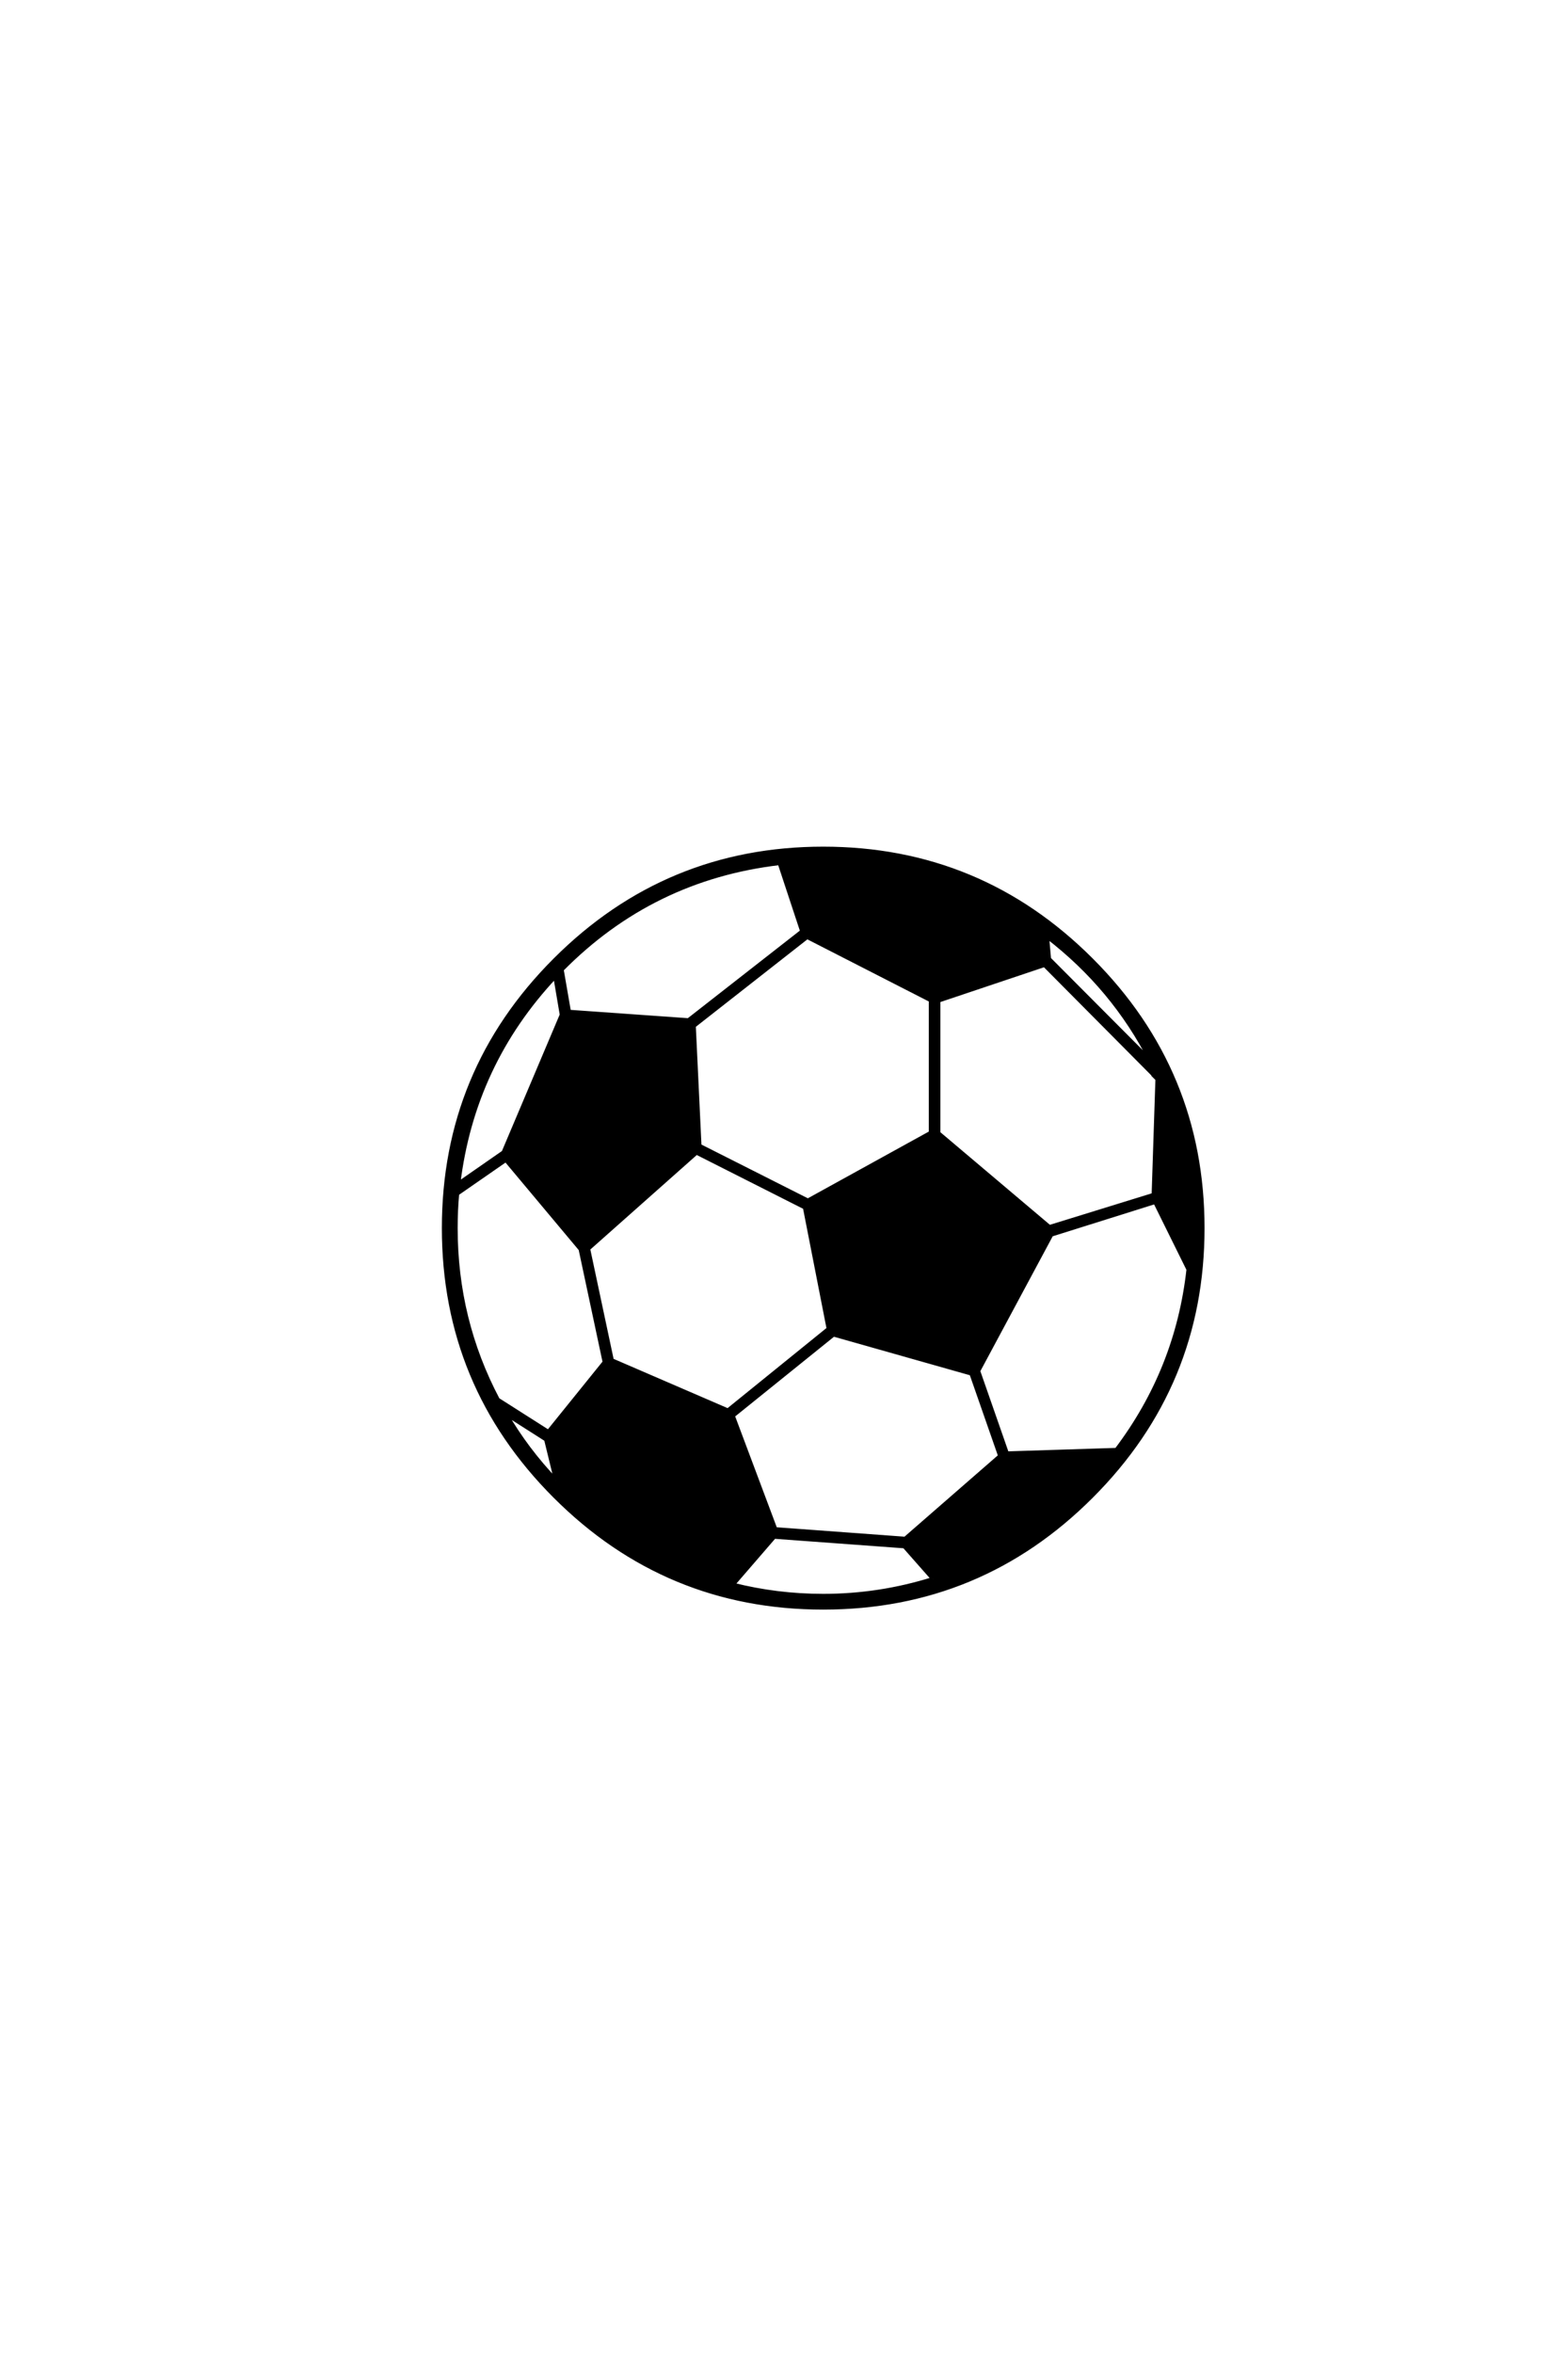 <?xml version='1.0' encoding='UTF-8'?>
<!DOCTYPE svg PUBLIC "-//W3C//DTD SVG 1.0//EN"
"http://www.w3.org/TR/2001/REC-SVG-20010904/DTD/svg10.dtd">

<svg xmlns='http://www.w3.org/2000/svg' version='1.0' width='40.0' height='60.0'>

 <g transform='scale(0.1 -0.1) translate(110.0 -370.0)'>
  <path d='M196.781 56.844
Q196.781 16.797 168.406 -11.562
Q140.047 -39.938 100 -39.938
Q59.969 -39.938 31.594 -11.562
Q3.219 16.797 3.219 56.844
Q3.219 96.875 31.594 125.234
Q59.969 153.609 100 153.609
Q140.047 153.609 168.406 125.234
Q196.781 96.875 196.781 56.844
Q196.781 96.875 196.781 56.844
M183.594 99.422
Q174.031 118.172 157.125 131.156
L157.625 125.484
L183.594 99.422
L183.594 99.422
M185.25 94.828
L184.859 95.219
L184.969 95.219
L156.453 123.922
L129.391 114.844
L129.391 81.062
L157.719 57.125
L184.281 65.328
L185.25 94.828
L185.25 94.828
M193.172 46.297
L184.672 63.484
L158.203 55.172
L139.547 20.406
L146.875 -0.594
L174.812 0.297
Q190.328 20.797 193.172 46.297
Q190.328 20.797 193.172 46.297
M127.438 81.156
L127.438 114.938
L95.906 131.062
L67 108.406
L68.453 77.828
L96.094 63.875
L127.438 81.156
L127.438 81.156
M94.625 132.516
L88.875 149.906
Q56.344 146.094 33.297 122.75
L35.156 112.016
L65.625 109.859
L94.625 132.516
L94.625 132.516
M33.297 111.234
L31.641 121
Q10.641 98.641 6.938 68.172
L18.453 76.172
L33.297 111.234
L33.297 111.234
M145.125 -1.266
L137.797 19.734
L102.641 29.688
L76.953 8.984
L87.797 -19.922
L120.906 -22.359
L145.125 -1.266
L145.125 -1.266
M101.375 31.156
L95.312 62.109
L67.672 76.078
L40.047 51.562
L46.094 23.141
L75.688 10.359
L101.375 31.156
L101.375 31.156
M128.031 -32.625
L120.703 -24.312
L87.5 -21.875
L76.953 -34.078
Q88.188 -36.922 100 -36.922
Q114.359 -36.922 128.031 -32.625
Q114.359 -36.922 128.031 -32.625
M44.234 22.656
L38.094 51.469
L19.047 74.219
L6.641 65.625
Q6.25 61.422 6.25 56.844
Q6.25 33.406 17 13.094
L29.891 4.891
L44.234 22.656
L44.234 22.656
M31.844 -7.516
L29.297 2.938
L19.047 9.469
Q24.312 0.391 31.844 -7.516
' style='fill: #000000; stroke: #000000'/>
 </g>
</svg>
